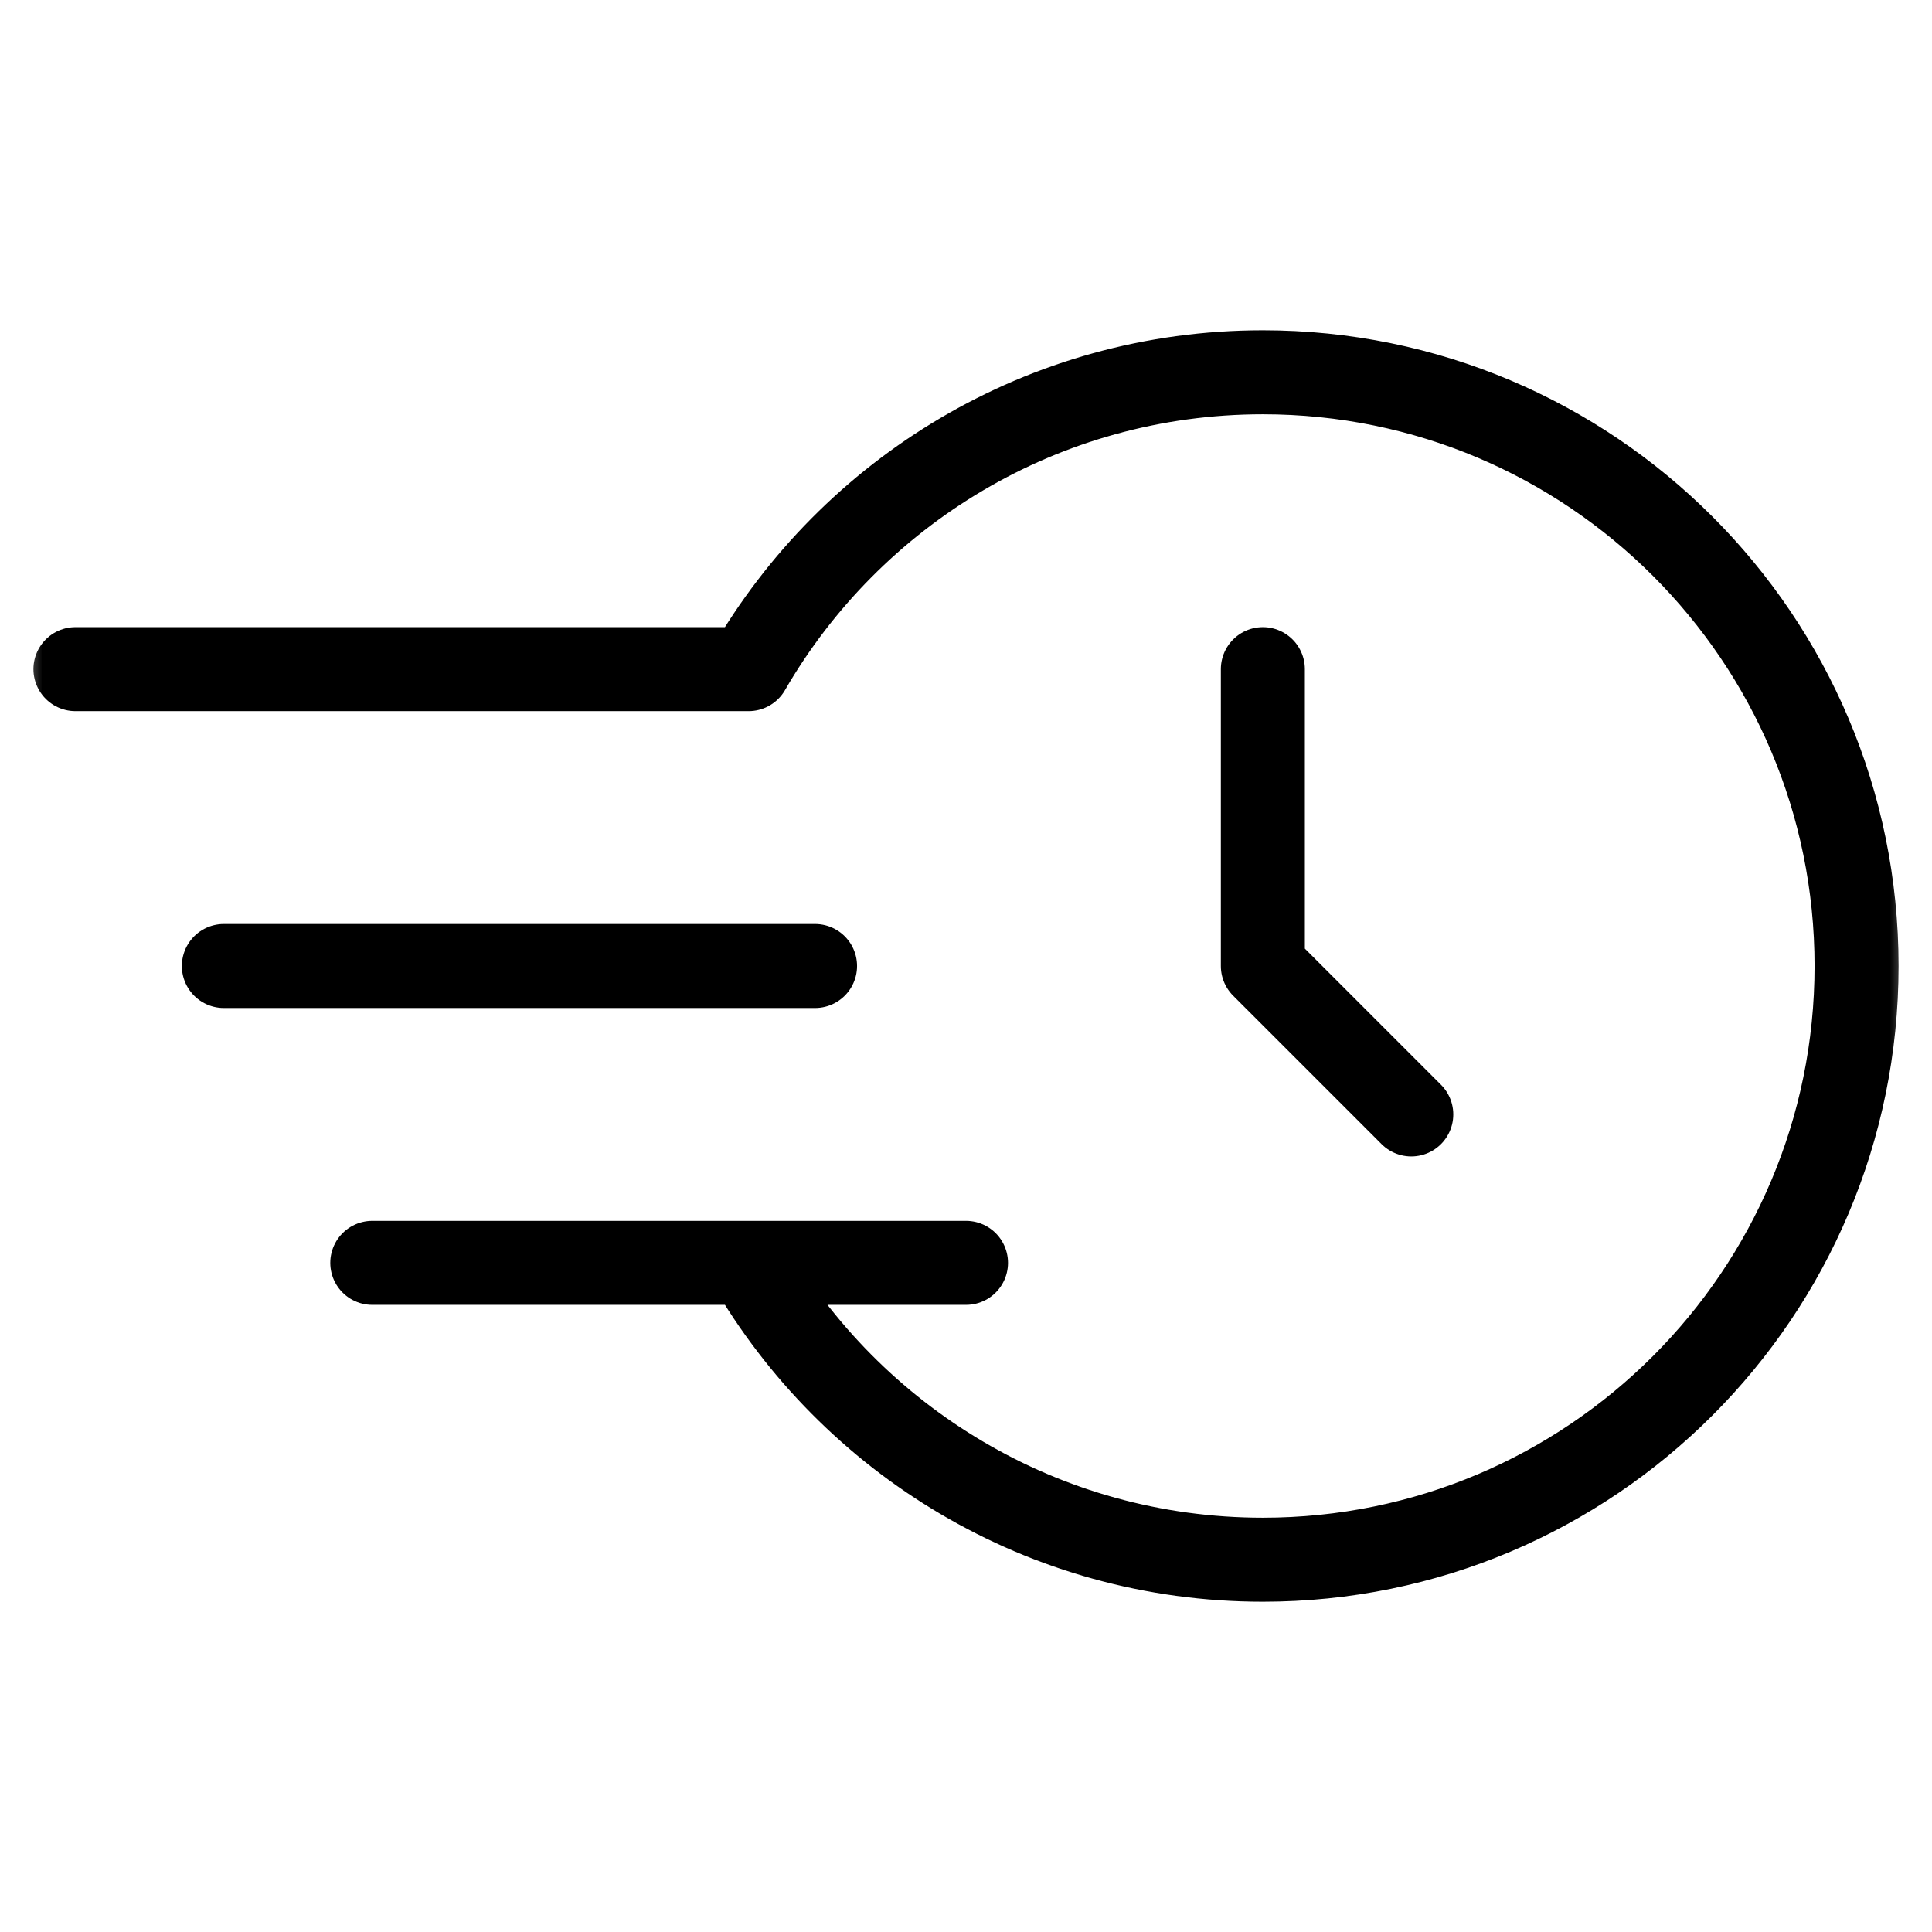 <svg width="23" height="23" viewBox="0 0 23 23" fill="none" xmlns="http://www.w3.org/2000/svg">
<g clip-path="url(#clip0_44_1293)">
<mask id="mask0_44_1293" style="mask-type:luminance" maskUnits="userSpaceOnUse" x="0" y="0" width="23" height="23">
<path d="M23 0H0V23H23V0Z" fill="white"/>
</mask>
<g mask="url(#mask0_44_1293)">
<mask id="mask1_44_1293" style="mask-type:luminance" maskUnits="userSpaceOnUse" x="0" y="0" width="23" height="23">
<path d="M0 1.90735e-06H23V23H0V1.90735e-06Z" fill="white"/>
</mask>
<g mask="url(#mask1_44_1293)">
<path d="M11.5 15.034H4.432M9.703 11.5H2.665M8.912 7.966H0.898M15.034 7.966V11.5L16.801 13.267M8.912 7.966C10.134 5.854 12.418 4.432 15.034 4.432C18.937 4.432 22.102 7.597 22.102 11.5C22.102 15.403 18.937 18.568 15.034 18.568C12.418 18.568 10.134 17.146 8.912 15.034" stroke="black" stroke-miterlimit="10" stroke-linecap="round" stroke-linejoin="round"/>
</g>
</g>
</g>
<defs>
<clipPath id="clip0_44_1293">
<rect width="23" height="23" fill="white"/>
</clipPath>
</defs>
</svg>
